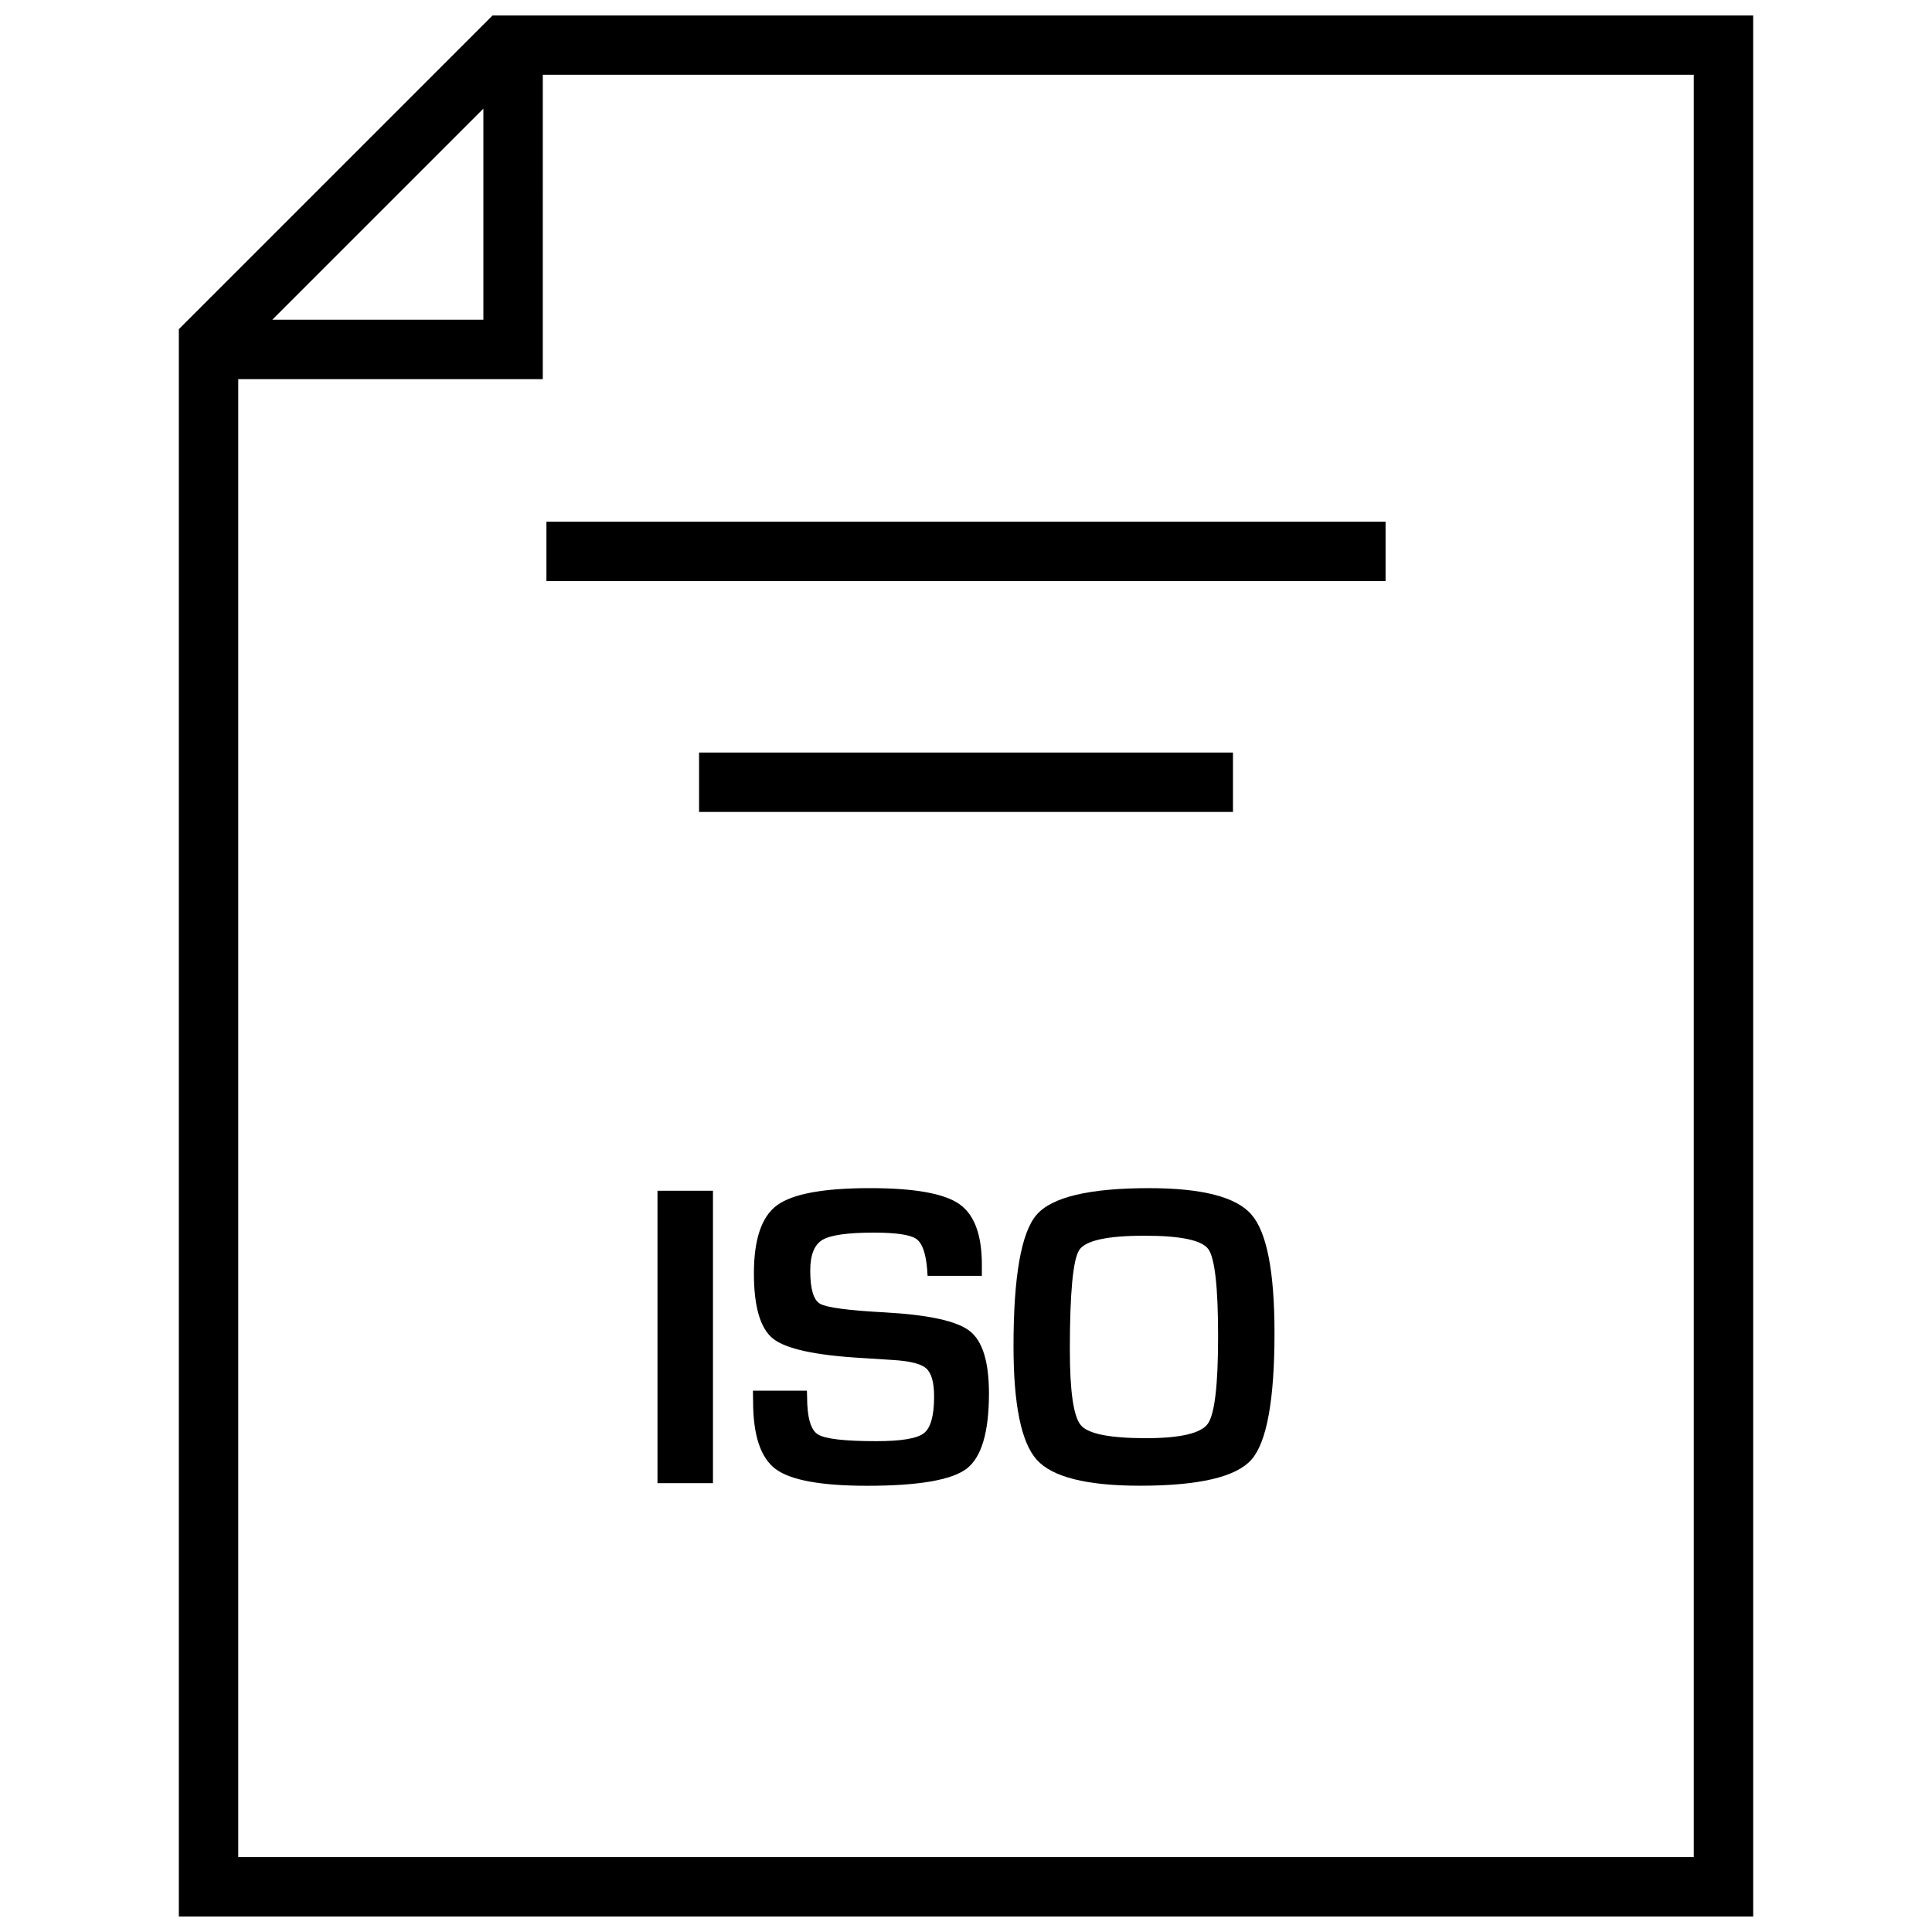 <?xml version="1.0" encoding="UTF-8"?>
<!-- Uploaded to: SVG Repo, www.svgrepo.com, Generator: SVG Repo Mixer Tools -->
<svg width="800px" height="800px" version="1.1" viewBox="144 144 512 512" xmlns="http://www.w3.org/2000/svg">
 <defs>
  <clipPath id="a">
   <path d="m191 148.09h418v503.81h-418z"/>
  </clipPath>
 </defs>
 <path d="m318.24 459.56h14.703v77.492h-14.703z"/>
 <path d="m378.59 491.8c-9.762-0.52-15.523-1.289-17.254-2.281-1.746-0.977-2.613-3.922-2.613-8.801 0-4.125 1.07-6.832 3.211-8.125 2.141-1.289 6.691-1.938 13.648-1.938 5.902 0 9.652 0.566 11.242 1.668 1.59 1.117 2.551 3.856 2.898 8.203 0 0.332 0.031 0.867 0.109 1.59h14.375v-2.926c0-8.031-2.031-13.414-6.078-16.168-4.047-2.769-11.902-4.156-23.57-4.156-12.297 0-20.5 1.512-24.609 4.519-4.109 2.992-6.156 9.035-6.156 18.074 0 8.848 1.699 14.625 5.102 17.32 3.402 2.691 11.242 4.394 23.508 5.102l8.125 0.52c4.582 0.27 7.559 1.008 8.941 2.25 1.387 1.242 2.078 3.699 2.078 7.461 0 5.07-0.914 8.312-2.723 9.715-1.812 1.402-6.016 2.094-12.594 2.094-8.438 0-13.602-0.598-15.508-1.812-1.891-1.211-2.832-4.519-2.832-9.934l-0.047-1.637h-14.312l0.047 2.832c0 9.004 2 14.988 5.984 17.949 4 2.961 12.09 4.426 24.277 4.426 13.555 0 22.309-1.512 26.293-4.504 3.969-3.008 5.953-9.668 5.953-19.965 0-8.359-1.684-13.871-5.086-16.531-3.391-2.66-10.867-4.297-22.41-4.945z"/>
 <path d="m448.49 458.87c-15.824 0-25.773 2.363-29.82 7.102s-6.078 16.328-6.078 34.793c0 15.523 2.062 25.566 6.188 30.117 4.125 4.566 13.242 6.848 27.316 6.848 15.617 0 25.473-2.297 29.551-6.91 4.062-4.629 6.109-15.809 6.109-33.566 0-16.23-2.031-26.688-6.094-31.363-4.027-4.691-13.109-7.019-27.172-7.019zm15.605 62.422c-1.812 2.551-7.289 3.84-16.406 3.84-9.523 0-15.289-1.133-17.238-3.418-1.953-2.281-2.93-8.957-2.93-20.09 0-15.035 0.836-23.82 2.488-26.355 1.668-2.535 7.445-3.793 17.336-3.793 9.523 0 15.16 1.18 16.879 3.559 1.715 2.379 2.582 10.043 2.582 23.02 0.012 12.926-0.902 20.688-2.711 23.238z"/>
 <path d="m288.81 282.25h222.38v15.742h-222.38z"/>
 <path d="m329.26 343.43h141.49v15.742h-141.49z"/>
 <g clip-path="url(#a)">
  <path d="m608.61 148.09h-334.07l-83.145 83.145v420.66h417.22zm-336.51 24.703v55.938h-55.938zm320.77 463.36h-385.73v-391.68h80.703l0.004-80.645h305.02z"/>
 </g>
</svg>